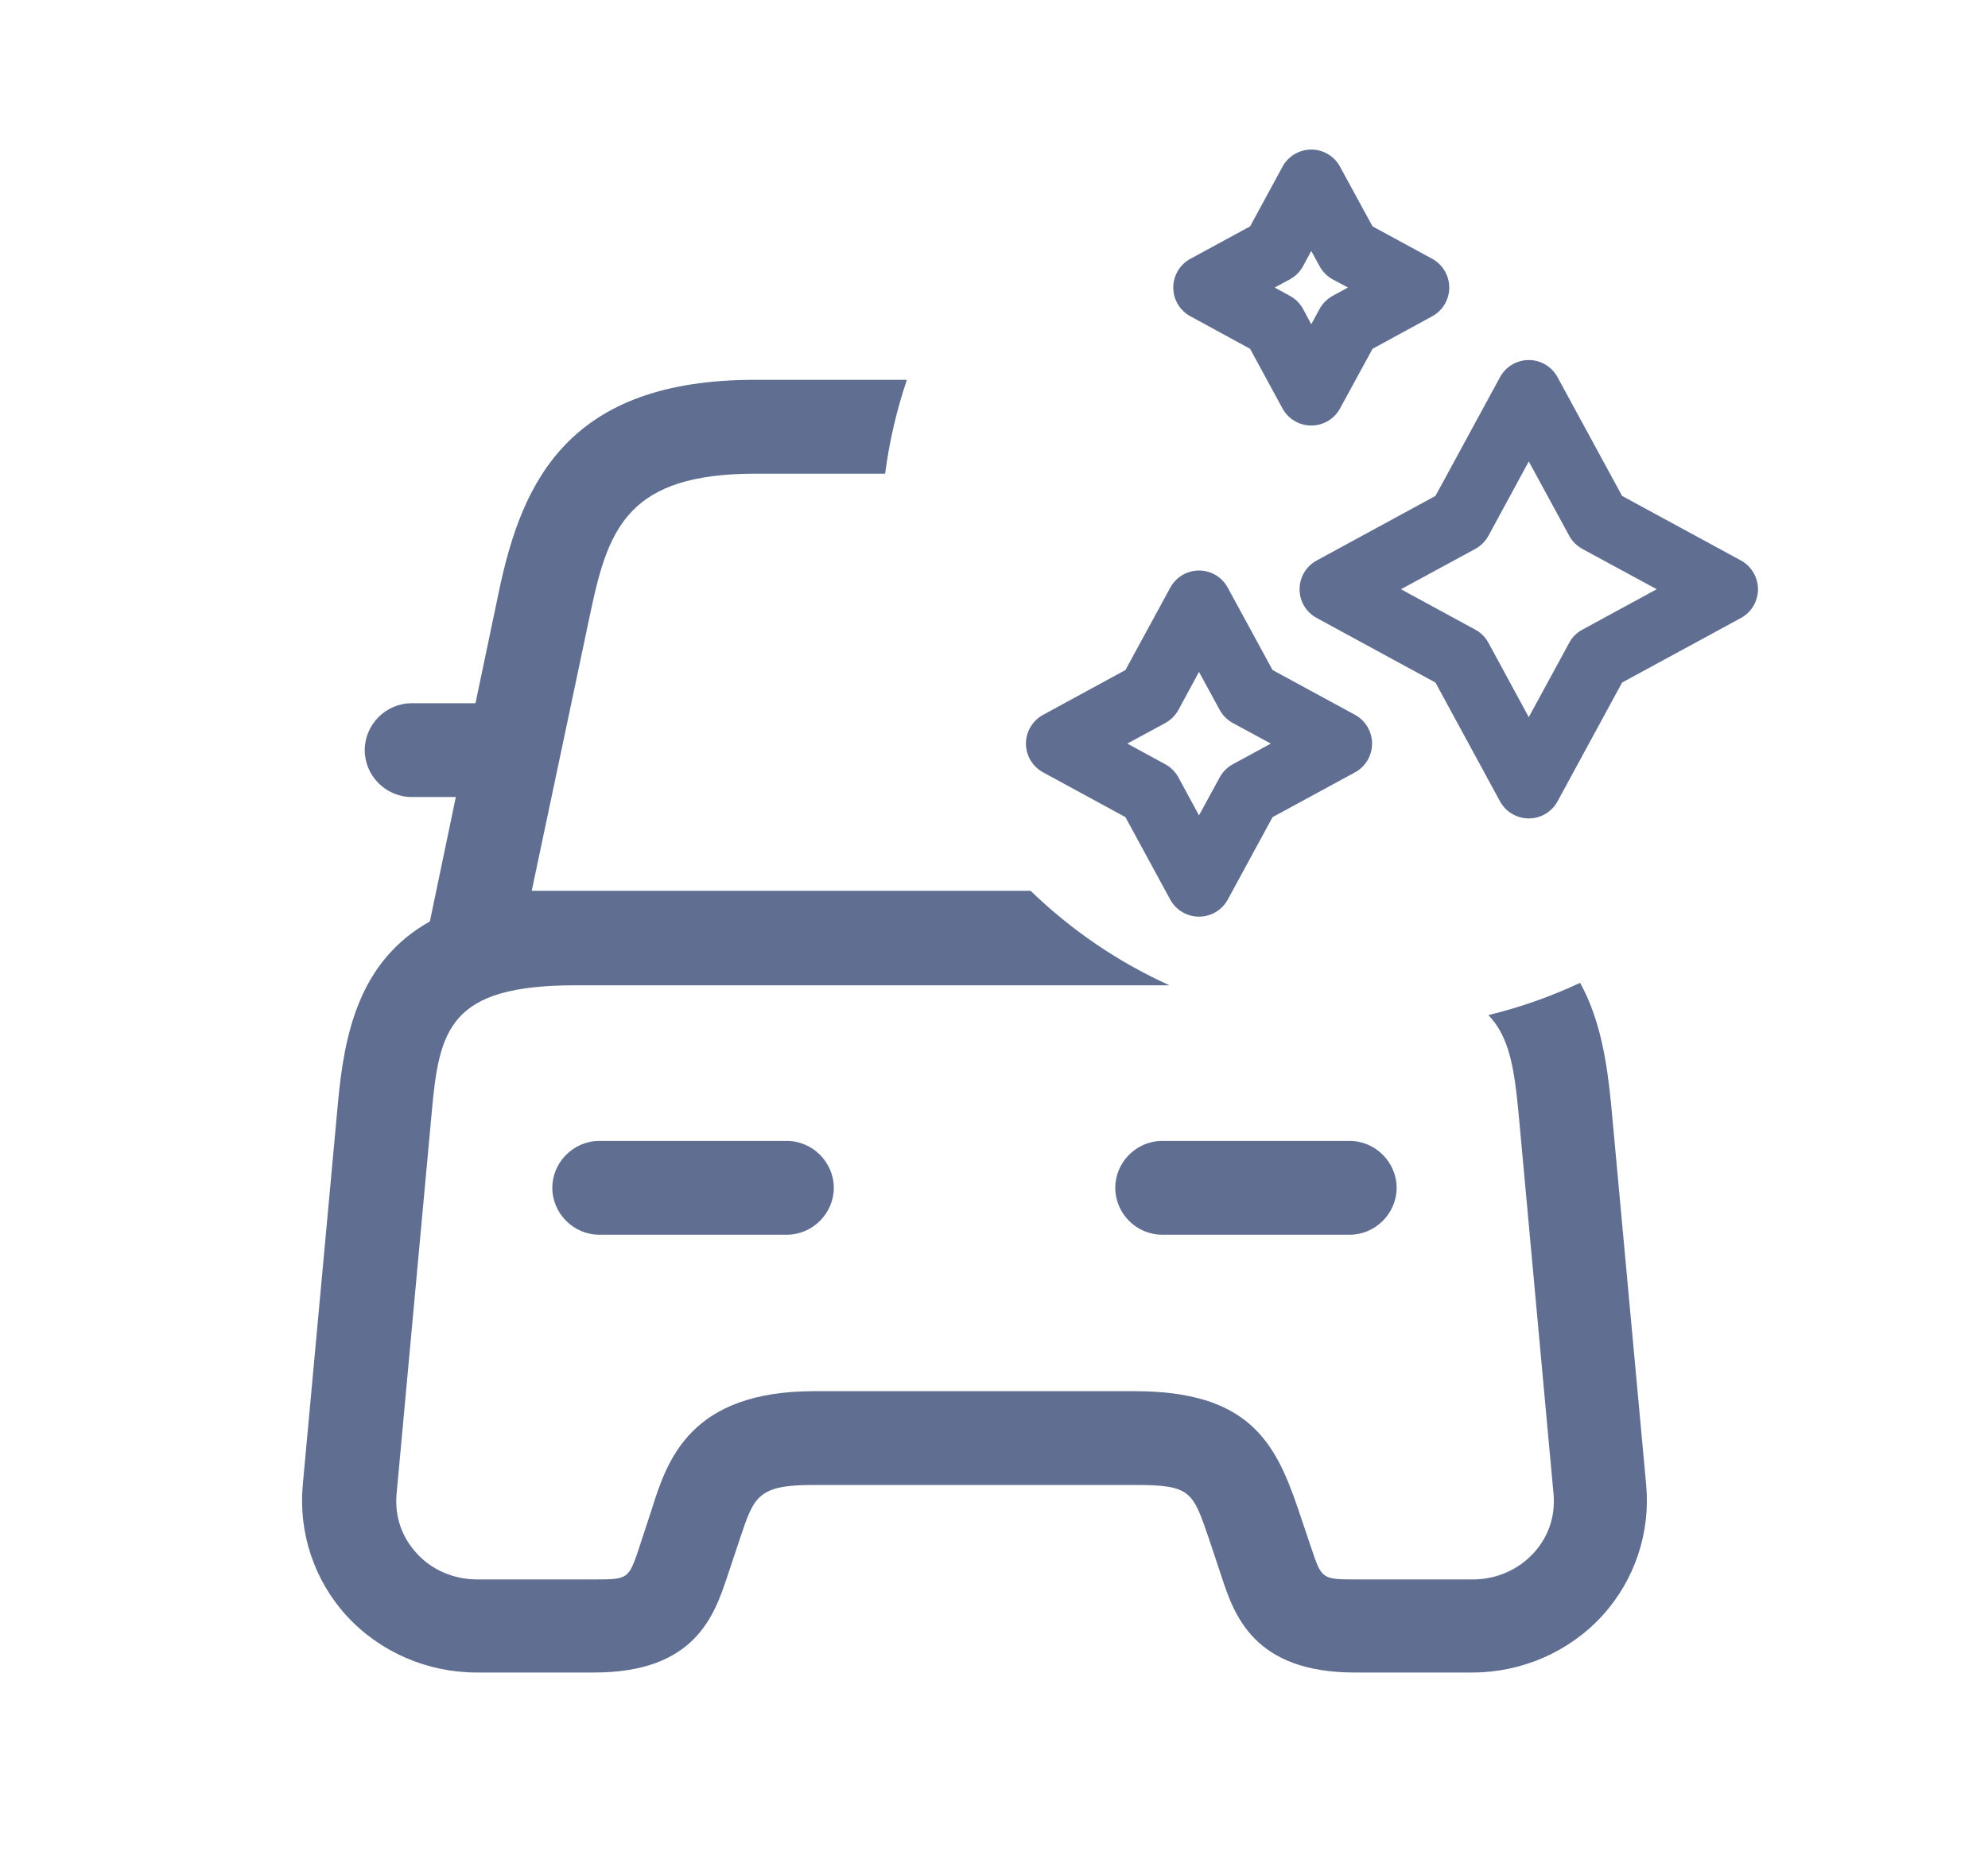 <svg width="17" height="16" viewBox="0 0 17 16" fill="none" xmlns="http://www.w3.org/2000/svg">
<path fill-rule="evenodd" clip-rule="evenodd" d="M11.459 1.426C11.41 1.335 11.316 1.279 11.213 1.279C11.111 1.279 11.016 1.335 10.967 1.426L10.69 1.936L10.18 2.213C10.089 2.262 10.033 2.357 10.033 2.459C10.033 2.562 10.089 2.656 10.18 2.705L10.69 2.983L10.967 3.493C11.016 3.583 11.111 3.639 11.213 3.639C11.316 3.639 11.41 3.583 11.459 3.493L11.737 2.983L12.247 2.705C12.337 2.656 12.393 2.562 12.393 2.459C12.393 2.357 12.337 2.262 12.247 2.213L11.737 1.936L11.459 1.426ZM11.143 2.276L11.213 2.146L11.284 2.276C11.31 2.324 11.349 2.363 11.396 2.389L11.527 2.459L11.396 2.53C11.349 2.556 11.31 2.595 11.284 2.642L11.213 2.773L11.143 2.642C11.117 2.595 11.078 2.556 11.03 2.53L10.9 2.459L11.03 2.389C11.078 2.363 11.117 2.324 11.143 2.276Z" fill="#5F6E91"/>
<path fill-rule="evenodd" clip-rule="evenodd" d="M10.499 5.026C10.45 4.935 10.356 4.879 10.253 4.879C10.151 4.879 10.056 4.935 10.007 5.026L9.624 5.73L8.92 6.113C8.83 6.162 8.773 6.257 8.773 6.359C8.773 6.462 8.83 6.556 8.92 6.605L9.624 6.988L10.007 7.693C10.056 7.783 10.151 7.839 10.253 7.839C10.356 7.839 10.45 7.783 10.499 7.693L10.882 6.988L11.587 6.605C11.677 6.556 11.733 6.462 11.733 6.359C11.733 6.257 11.677 6.162 11.587 6.113L10.882 5.73L10.499 5.026ZM10.077 6.071L10.253 5.746L10.43 6.071C10.456 6.118 10.495 6.157 10.542 6.183L10.867 6.359L10.542 6.536C10.495 6.561 10.456 6.601 10.43 6.648L10.253 6.973L10.077 6.648C10.051 6.601 10.012 6.561 9.965 6.536L9.64 6.359L9.965 6.183C10.012 6.157 10.051 6.118 10.077 6.071Z" fill="#5F6E91"/>
<path fill-rule="evenodd" clip-rule="evenodd" d="M13.073 3.079C13.176 3.079 13.27 3.135 13.319 3.226L13.871 4.241L14.887 4.793C14.977 4.842 15.033 4.937 15.033 5.039C15.033 5.142 14.977 5.236 14.887 5.285L13.871 5.837L13.319 6.853C13.27 6.943 13.176 6.999 13.073 6.999C12.971 6.999 12.876 6.943 12.827 6.853L12.275 5.837L11.26 5.285C11.169 5.236 11.113 5.142 11.113 5.039C11.113 4.937 11.169 4.842 11.26 4.793L12.275 4.241L12.827 3.226C12.876 3.135 12.971 3.079 13.073 3.079ZM13.073 3.946L12.728 4.582C12.702 4.629 12.663 4.668 12.616 4.694L11.98 5.039L12.616 5.385C12.663 5.41 12.702 5.449 12.728 5.497L13.073 6.133L13.419 5.497C13.444 5.449 13.484 5.41 13.531 5.385L14.167 5.039L13.531 4.694C13.484 4.668 13.444 4.629 13.419 4.582L13.073 3.946Z" fill="#5F6E91"/>
<path d="M7.755 3.248H6.456C4.868 3.248 4.467 4.109 4.269 5.045L4.066 6.014C4.062 6.014 4.058 6.014 4.054 6.014H3.52C3.3 6.014 3.119 6.196 3.119 6.415C3.119 6.634 3.3 6.816 3.52 6.816H3.898L3.676 7.88C3.068 8.221 2.943 8.845 2.889 9.442L2.589 12.699C2.552 13.106 2.685 13.512 2.963 13.817C3.247 14.127 3.653 14.303 4.076 14.303H5.081C5.942 14.303 6.106 13.818 6.218 13.487L6.22 13.48L6.327 13.159C6.45 12.79 6.482 12.699 6.964 12.699H9.702C10.181 12.699 10.199 12.752 10.336 13.153L10.338 13.159L10.445 13.48C10.552 13.806 10.718 14.303 11.585 14.303H12.59C13.012 14.303 13.419 14.127 13.702 13.817C13.98 13.512 14.114 13.106 14.077 12.699L13.777 9.442C13.742 9.084 13.684 8.716 13.512 8.405C13.262 8.522 13 8.615 12.727 8.681C12.909 8.865 12.95 9.146 12.986 9.522L13.285 12.779C13.301 12.966 13.242 13.143 13.114 13.282C12.98 13.427 12.793 13.507 12.595 13.507H11.59C11.303 13.507 11.301 13.501 11.212 13.234L11.21 13.229L11.098 12.897C10.905 12.33 10.675 11.897 9.702 11.897H6.964C5.905 11.897 5.707 12.48 5.573 12.908L5.466 13.234L5.465 13.239C5.375 13.501 5.374 13.507 5.087 13.507H4.081C3.883 13.507 3.691 13.427 3.562 13.282C3.434 13.143 3.375 12.966 3.391 12.779L3.691 9.522C3.755 8.8 3.841 8.426 4.921 8.426H10C9.558 8.226 9.157 7.951 8.813 7.618H4.547L5.055 5.211C5.205 4.51 5.381 4.051 6.456 4.051H7.569C7.605 3.774 7.668 3.505 7.755 3.248Z" fill="#5F6E91"/>
<path d="M5.124 10.559H6.729C6.948 10.559 7.13 10.377 7.13 10.158C7.13 9.939 6.948 9.757 6.729 9.757H5.124C4.905 9.757 4.723 9.939 4.723 10.158C4.723 10.377 4.905 10.559 5.124 10.559Z" fill="#5F6E91"/>
<path d="M9.938 10.559H11.542C11.761 10.559 11.943 10.377 11.943 10.158C11.943 9.939 11.761 9.757 11.542 9.757H9.938C9.718 9.757 9.537 9.939 9.537 10.158C9.537 10.377 9.718 10.559 9.938 10.559Z" fill="#5F6E91"/>
</svg>
